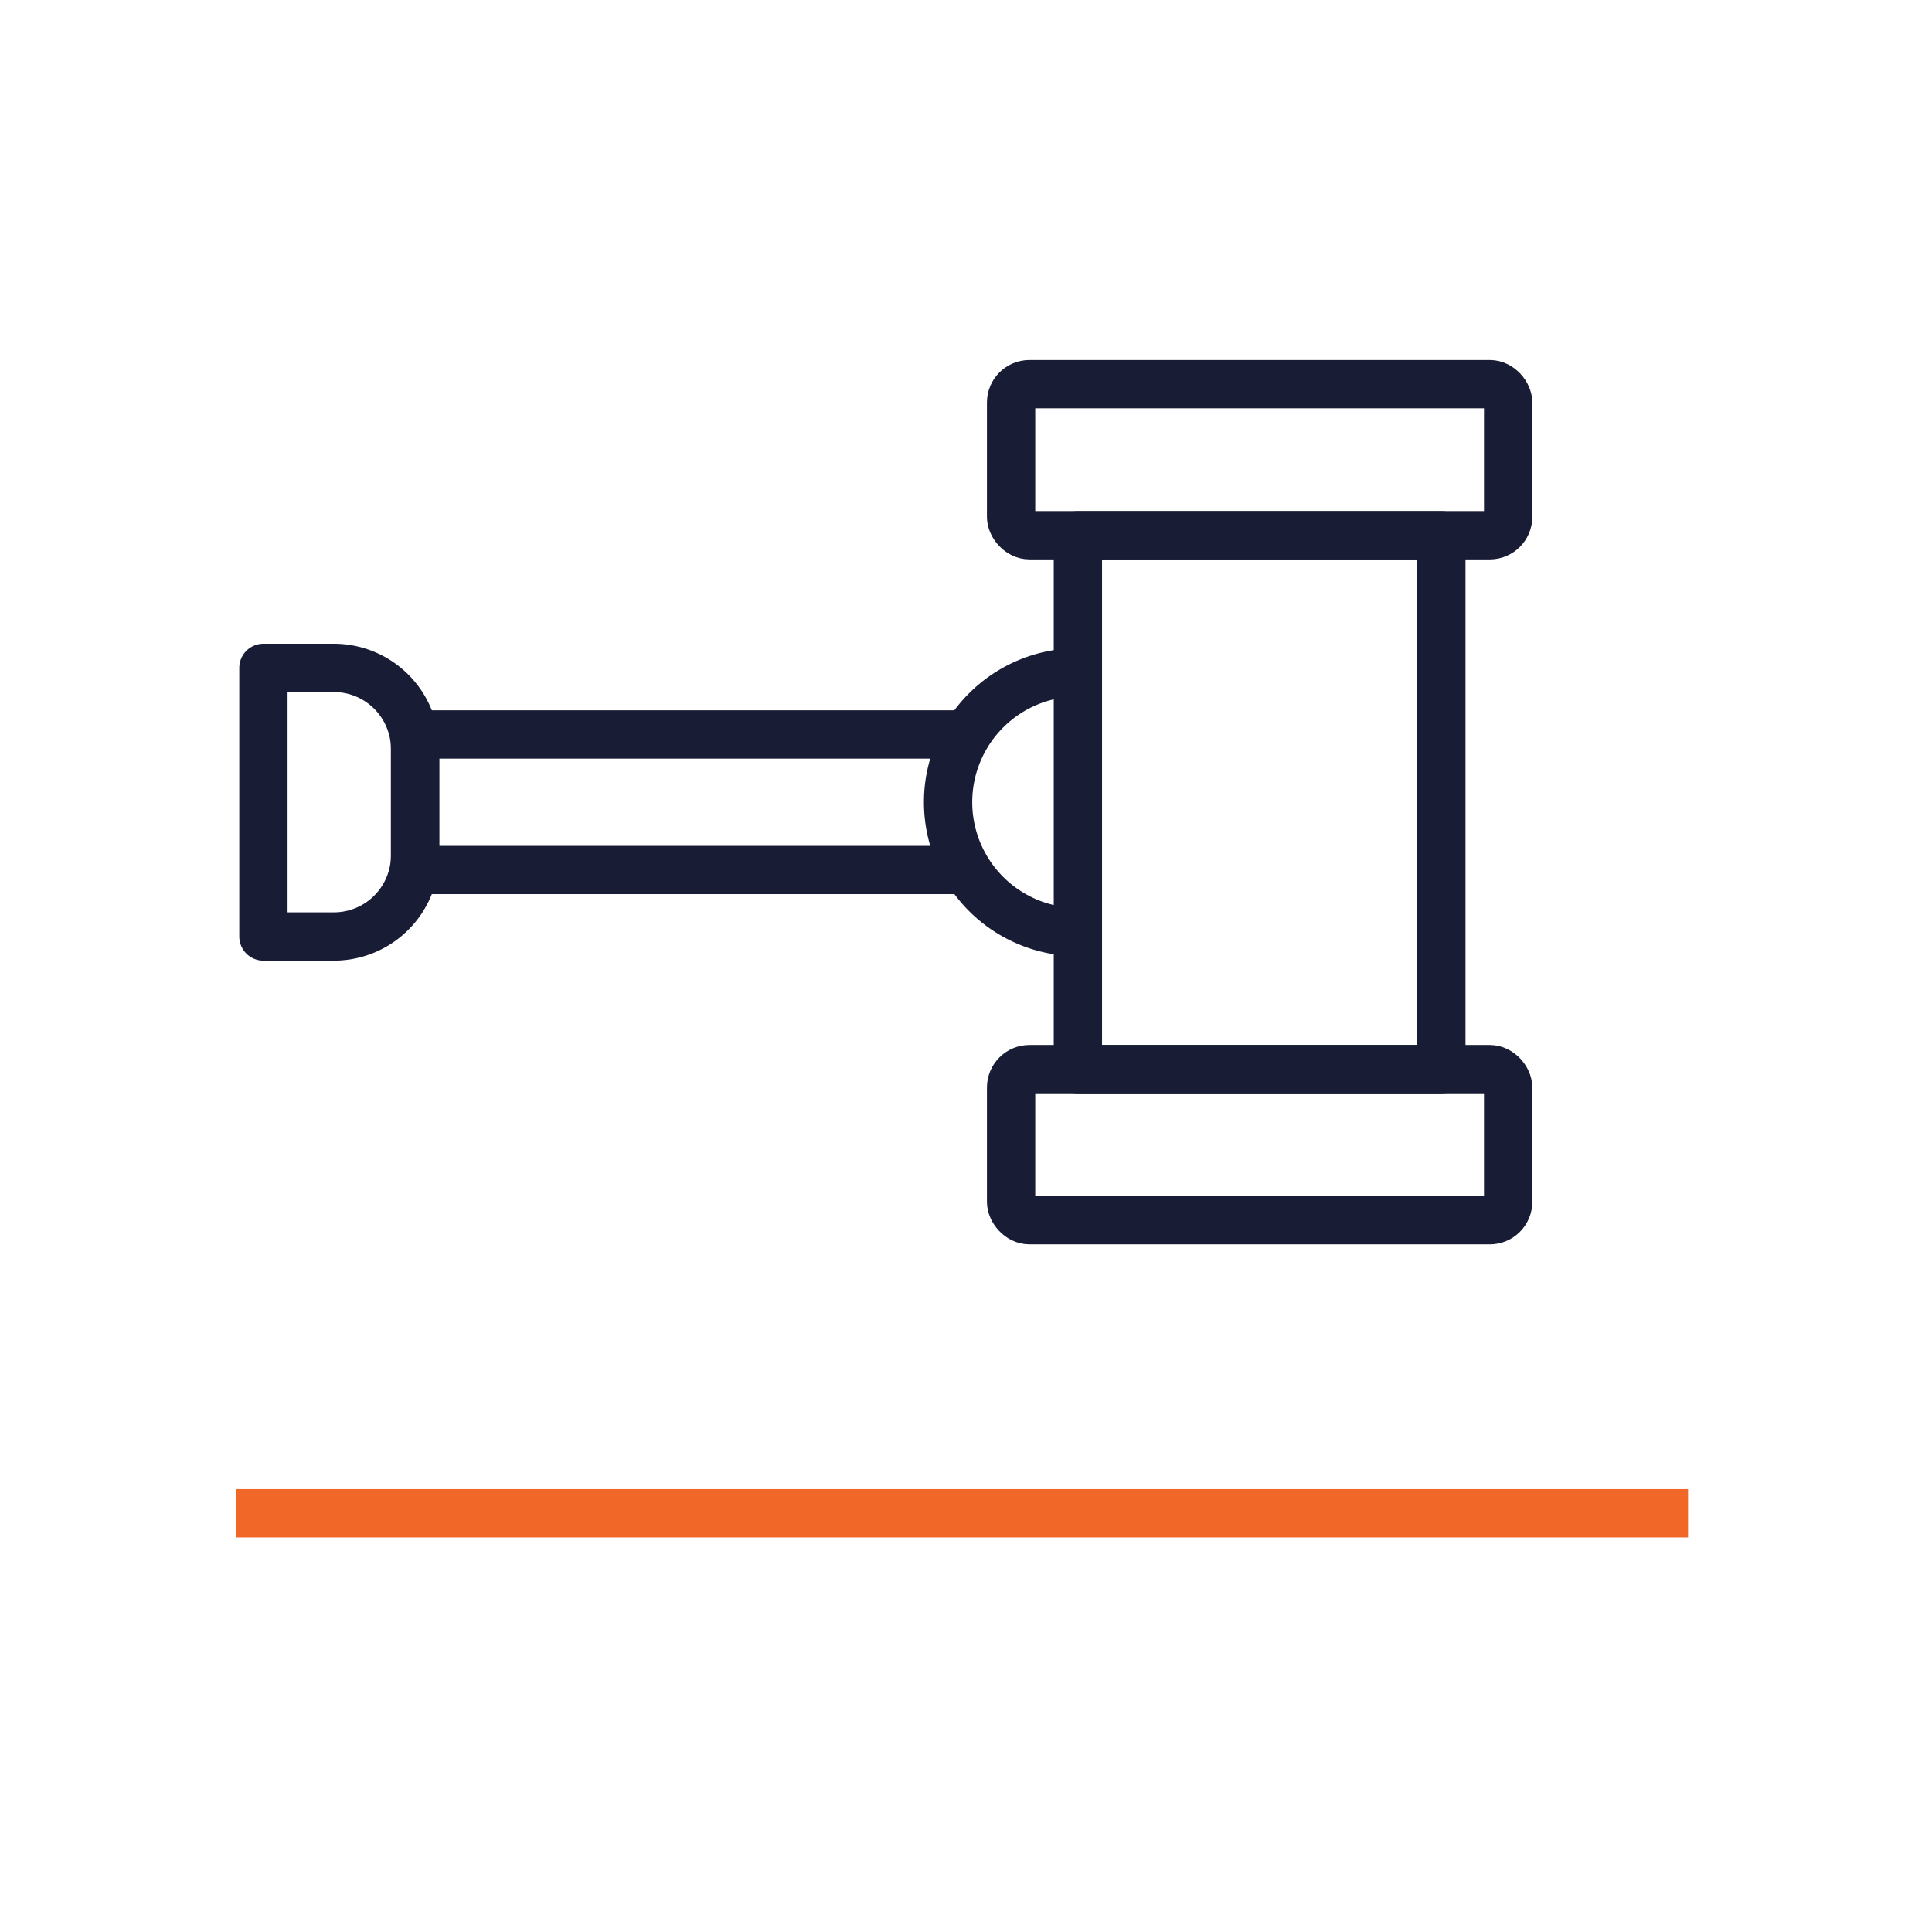<?xml version="1.0" encoding="UTF-8"?>
<svg xmlns="http://www.w3.org/2000/svg" xmlns:xlink="http://www.w3.org/1999/xlink" width="80" height="80" viewBox="0 0 80 80">
  <defs>
    <clipPath id="clip-Reduce_compliance_overhead">
      <rect width="80" height="80"></rect>
    </clipPath>
  </defs>
  <g id="Reduce_compliance_overhead" data-name="Reduce compliance overhead" clip-path="url(#clip-Reduce_compliance_overhead)">
    <g id="Group_1321" data-name="Group 1321" transform="translate(10 15)">
      <rect id="Rectangle_264" data-name="Rectangle 264" width="20.582" height="6.256" rx="0.76" transform="translate(31.867 29.271)" fill="none" stroke="#181c34" stroke-linejoin="round" stroke-width="2"></rect>
      <rect id="Rectangle_265" data-name="Rectangle 265" width="20.582" height="6.256" rx="0.76" transform="translate(31.867 0.907)" fill="none" stroke="#181c34" stroke-linejoin="round" stroke-width="2"></rect>
      <rect id="Rectangle_266" data-name="Rectangle 266" width="15.05" height="22.107" transform="translate(34.633 7.164)" fill="none" stroke="#181c34" stroke-linejoin="round" stroke-width="2"></rect>
      <path id="Path_3669" data-name="Path 3669" d="M21.487,17.822a5.375,5.375,0,1,1,0-10.75" transform="translate(13.146 5.77)" fill="none" stroke="#181c34" stroke-linejoin="round" stroke-width="2"></path>
      <path id="Path_3670" data-name="Path 3670" d="M26.615,14.1H3.958V8.488H26.615" transform="translate(3.23 6.925)" fill="none" stroke="#181c34" stroke-linejoin="round" stroke-width="2"></path>
      <path id="Path_3671" data-name="Path 3671" d="M.5,6.97H3.415a3.365,3.365,0,0,1,3.365,3.365v4.393a3.363,3.363,0,0,1-3.365,3.365H.5Z" transform="translate(0.408 5.686)" fill="none" stroke="#181c34" stroke-linejoin="round" stroke-width="2"></path>
      <path id="Path_3927" data-name="Path 3927" d="M58.109,0H0" transform="translate(0.79 47.663)" fill="none" stroke="#f06728" stroke-linecap="square" stroke-width="2"></path>
      <rect id="Rectangle_267" data-name="Rectangle 267" width="59.925" height="50.468" fill="none"></rect>
    </g>
  </g>
</svg>
